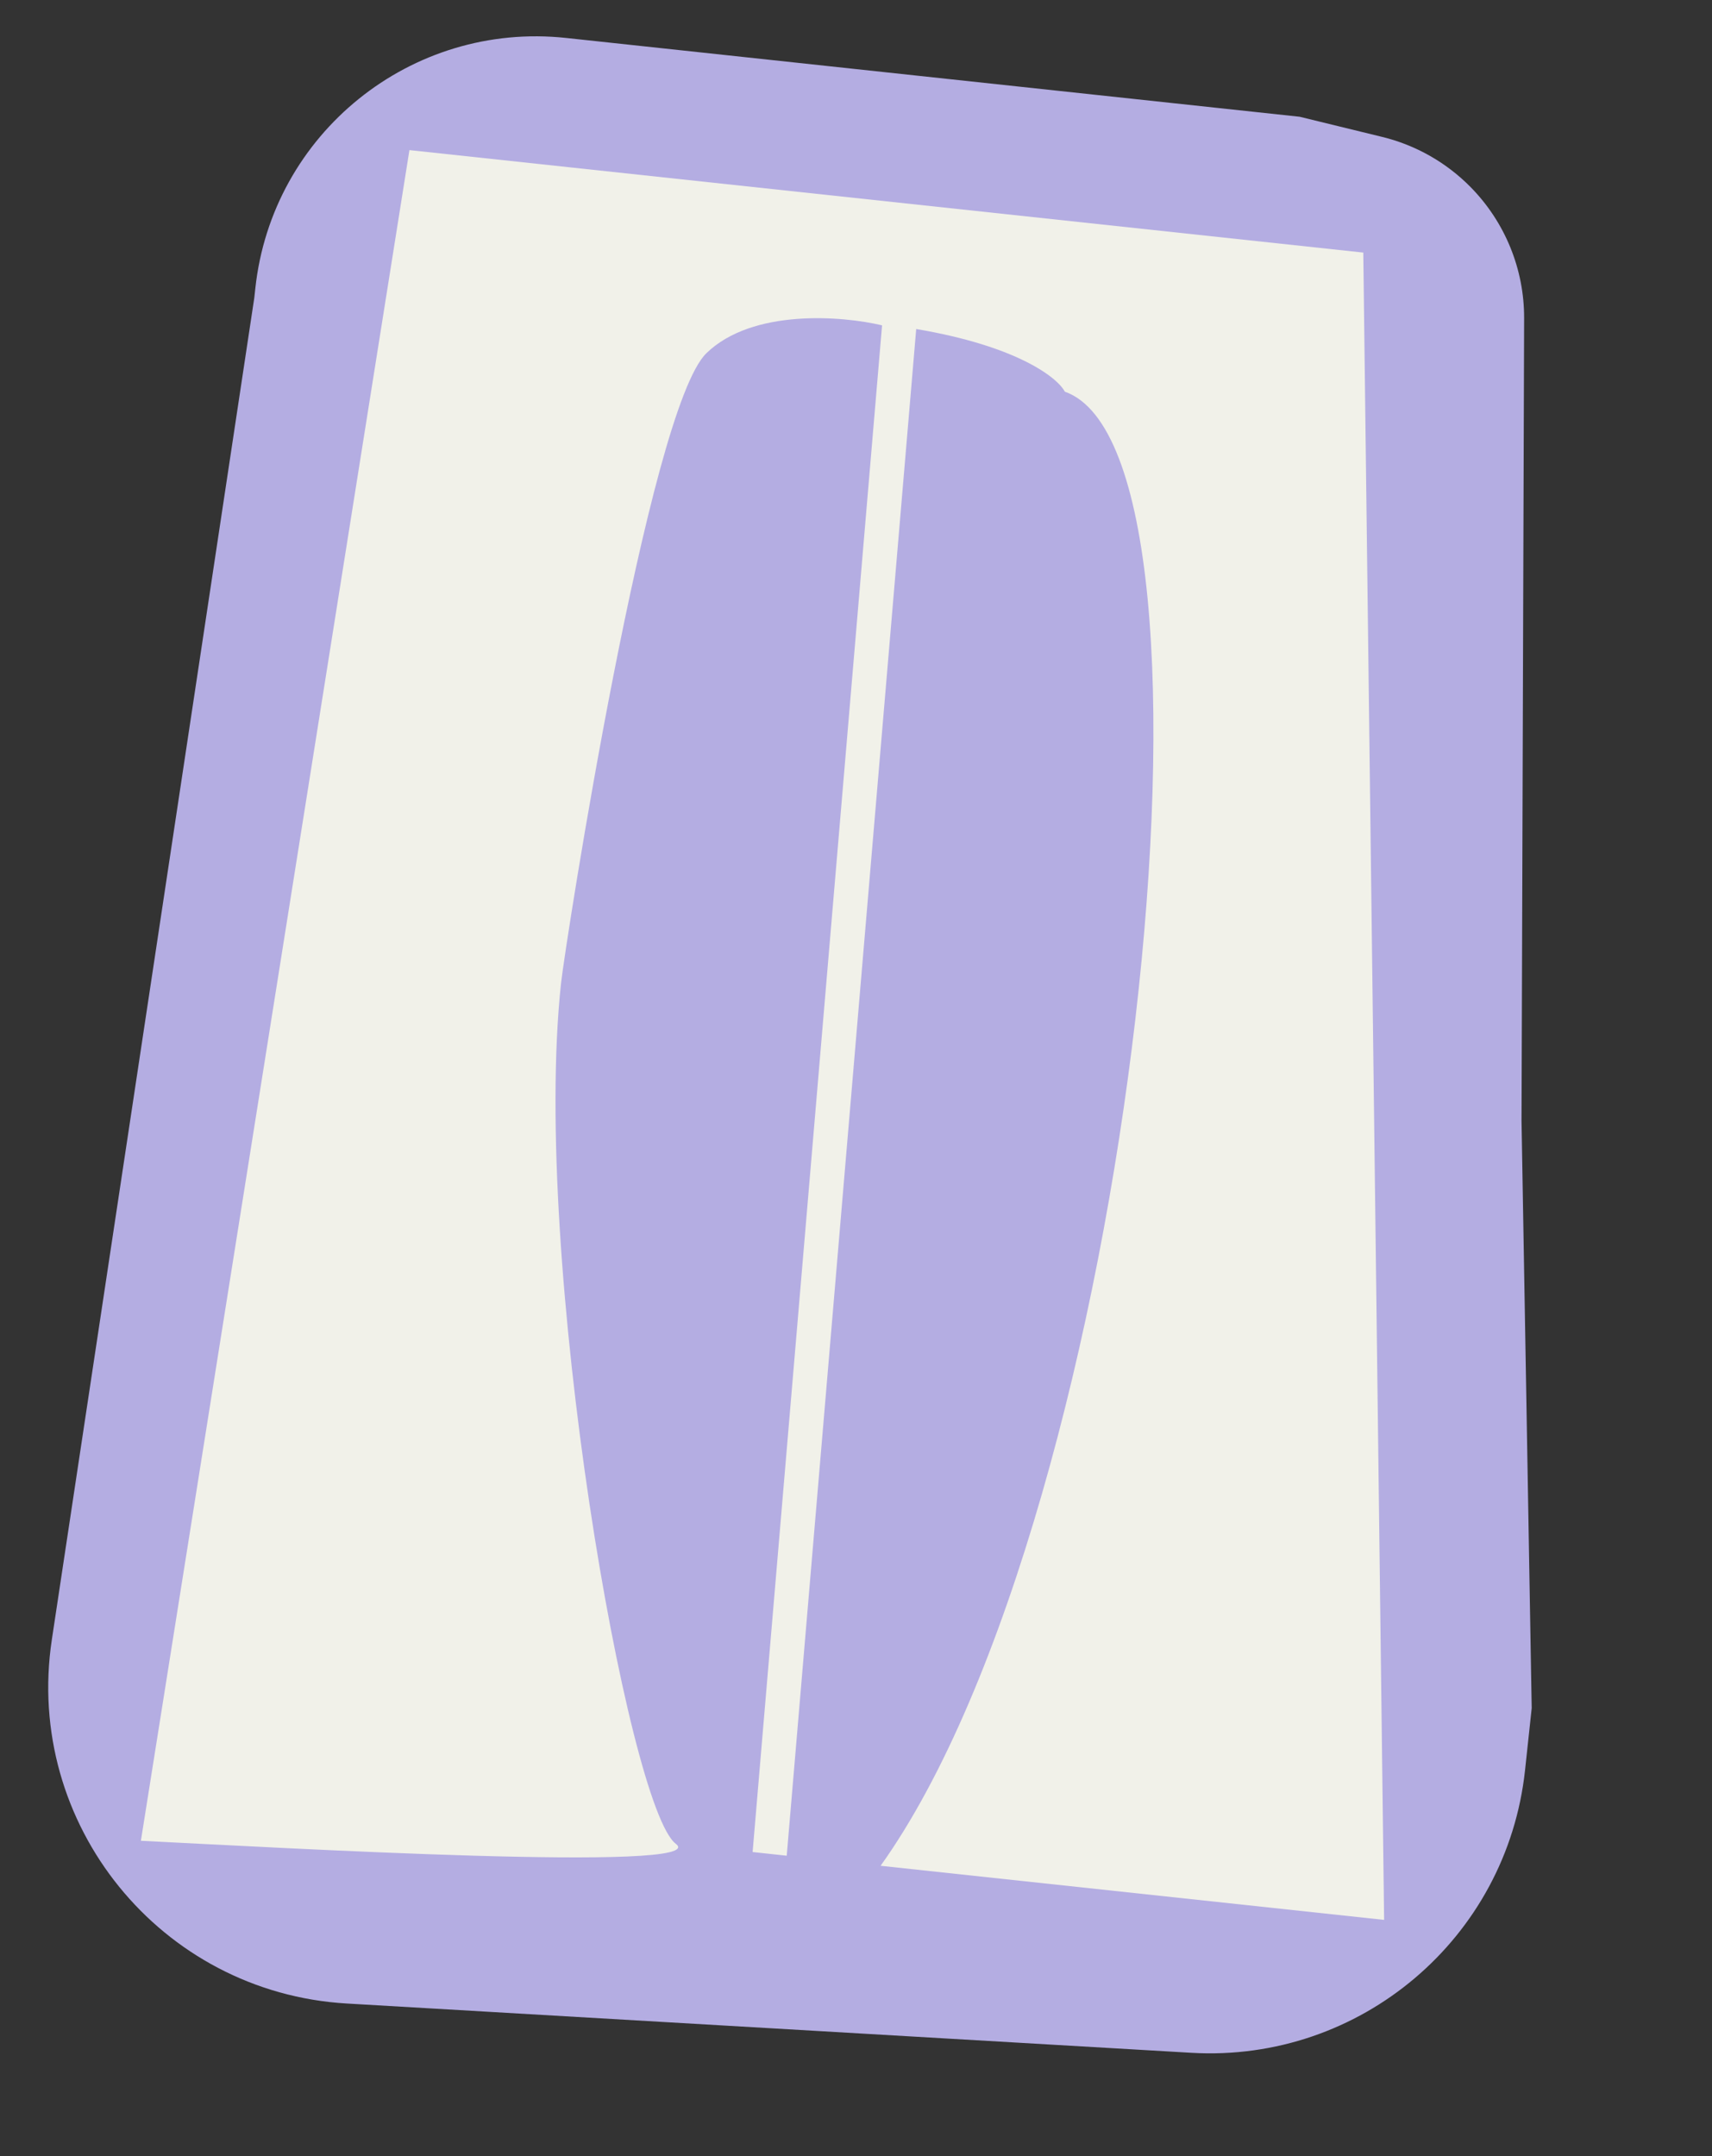 <?xml version="1.0" encoding="UTF-8"?> <svg xmlns="http://www.w3.org/2000/svg" width="54" height="68" viewBox="0 0 54 68" fill="none"><rect x="0" y="0" width="54" height="68" fill="#333333" stroke="none"/><path d="M37.578 64.742L10.941 63.188C5.067 62.845 0.757 57.53 1.635 51.712L8.022 9.385L8.053 9.099C8.578 4.21 12.968 0.671 17.858 1.197L40.993 3.682L43.597 4.318C44.655 4.576 45.621 5.124 46.385 5.9C47.472 7.003 48.079 8.49 48.074 10.038L47.992 35.347L48.313 53.872L48.103 55.827C47.534 61.13 42.903 65.052 37.578 64.742Z" fill="#B4ADE2"></path><path d="M41.429 7.797L18.01 5.281L12.914 4.734L4.444 58.055C8.688 58.266 22.525 59.065 21.316 58.15C19.805 57.006 16.764 39.691 17.696 31.013C17.829 29.776 20.458 12.906 22.282 11.139C23.741 9.725 26.583 9.965 27.822 10.261L23.739 58.41L24.815 58.526L28.899 10.377C32.108 10.918 33.362 11.92 33.587 12.353C39.256 14.336 35.789 47.624 27.776 58.844L43.658 60.55L43.001 7.966L41.429 7.797Z" fill="#F1F1E9"></path></svg> 